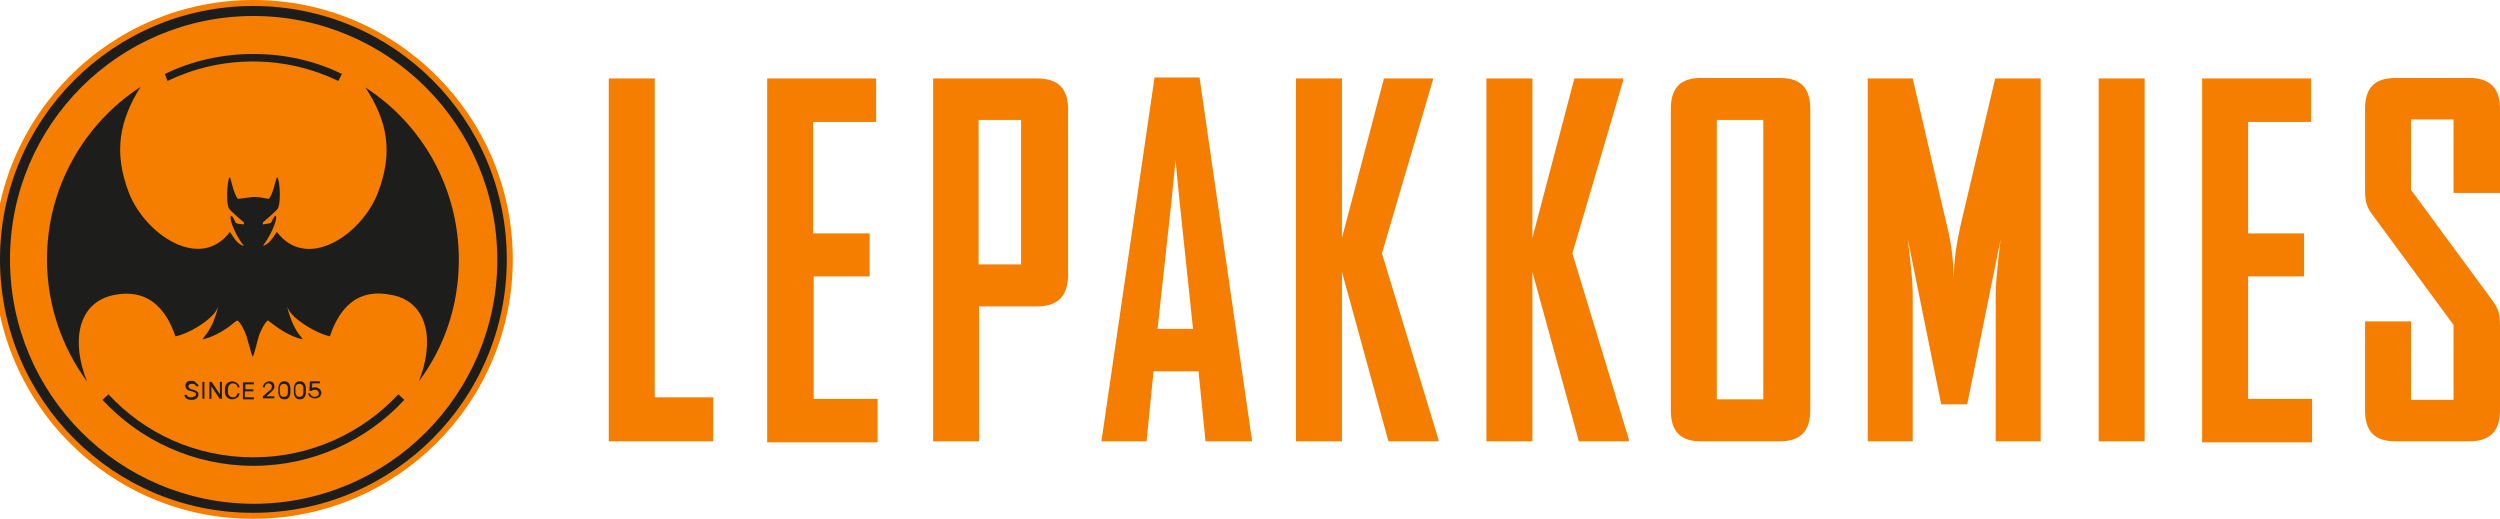 <svg xmlns="http://www.w3.org/2000/svg" viewBox="0 0 500.2 103.9" enable-background="new 0 0 500.2 103.9"><style type="text/css">.st0{fill-rule:evenodd;clip-rule:evenodd;fill:#F57D00;} .st1{fill-rule:evenodd;clip-rule:evenodd;fill:#1D1D1B;} .st2{fill:#1D1D1B;} .st3{fill:#F57D00;}</style><path class="st0" d="M50.7 0c28.7 0 51.9 23.3 51.9 51.9 0 28.7-23.3 51.9-51.9 51.9-28.7.1-51.9-23.2-51.9-51.9 0-28.6 23.2-51.9 51.9-51.9"/><path class="st1" d="M83.8 76.3c3.1-7.7 2.1-15.9-5.5-17.3-6.3-1.3-10.2 2-12.3 8.3-3.3-.8-8.2-4-8.5-6 0 .8.9 3.1 1.2 3.7 1.1 2.2 1.1 1.7 1.9 2.9-1.7-.3-3.9-1.5-5.4-2.6-.4-.3-1.3-1-1.6-1.2-.7.5-1.5 2.2-1.8 3.1-.3.9-.8 3.3-1.2 4.1h-.1c-.3-.8-.9-3.2-1.2-4.1-.3-.9-1.1-2.6-1.8-3.1-.3.1-1.2.9-1.6 1.2-1.5 1.1-3.7 2.3-5.4 2.6.8-1.2.8-.8 1.9-2.9.3-.6 1.2-2.9 1.2-3.7-.3 2-5.2 5.3-8.5 6-2.1-6.2-6-9.5-12.2-8.3-7.6 1.5-8.6 9.6-5.5 17.3-5-6.8-8-15.3-8-24.4 0-14.5 7.5-27.2 18.7-34.5-4.1 6.6-5.5 12.9-2.3 21.2 3.3 8.4 14.3 15.7 20.2 7.8.9 1.3 1.5 2.5 2.8 2.8-2.2-2.8-3.2-6.3-2.4-6 1.1 1.5.1 1.5 2.4 1.7v-.4c-.6-.5-2.8-2.4-3-2.8-.8-1.6-.1-7.4.3-6 .4 1.4.7 3 1.5 4.1 1.1-.1 2.1-.3 3.1-.4 1 0 2.1.2 3.1.4.8-1.1 1.1-2.7 1.5-4.1.5-1.3 1.1 4.4.3 6-.2.4-2.4 2.3-3 2.8v.4c2.3-.3 1.3-.2 2.4-1.7.8-.3-.3 3.2-2.4 6 1.2-.3 1.9-1.5 2.8-2.8 5.9 7.9 16.9.7 20.2-7.8 3.2-8.3 1.8-14.6-2.5-21.1 11.3 7.3 18.7 20 18.7 34.5 0 9.1-2.9 17.5-8 24.3"/><path class="st1" d="M50.7 3.2c26.9 0 48.8 21.8 48.8 48.8 0 26.9-21.8 48.8-48.8 48.8-26.9-.1-48.7-21.9-48.7-48.9 0-26.9 21.8-48.7 48.7-48.7m0-2c28 0 50.7 22.7 50.7 50.7 0 28-22.7 50.7-50.7 50.7-28 .1-50.7-22.7-50.7-50.7 0-28 22.7-50.7 50.7-50.7zM21.7 78.9c7.2 7.8 17.5 12.6 29 12.6s21.8-4.9 29-12.6l1.2 1.1c-7.5 8.1-18.3 13.2-30.2 13.2-11.9 0-22.7-5.1-30.2-13.2l1.2-1.1zm29-68.1c6.4 0 12.4 1.4 17.7 4l-.7 1.4c-5.2-2.5-11-3.9-17.1-3.9-6.1 0-11.9 1.4-17.1 3.9l-.5-1.4c5.3-2.6 11.4-4 17.7-4z"/><path class="st2" d="M63 79.4c.2 0 .4-.1.6-.2.1-.1.2-.3.2-.5s-.1-.4-.2-.5c-.2-.2-.4-.2-.6-.2h-.3c-.1 0-.2.1-.2.1l-.1.1h-.5v-.1l.1-1.7v-.1h2v.4h-1.5l-.1.9c.2-.1.4-.1.6-.1.2 0 .4 0 .6.1.2.1.3.2.5.4.1.2.2.4.2.6 0 .2-.1.4-.2.6-.1.2-.3.3-.5.4-.2.1-.4.1-.6.1-.2 0-.4 0-.6-.1l-.5-.3c-.1-.1-.2-.3-.2-.5v-.1h.4v.1c0 .2.1.3.3.4.2.2.4.2.6.2m-3.1 0c.5 0 .8-.3.8-.9v-.8c0-.6-.3-.9-.8-.9s-.8.3-.8.9v.8c.1.6.3.9.8.9zm1.3-.9c0 .4-.1.7-.3 1-.2.3-.5.4-.9.4s-.7-.1-.9-.4c-.2-.3-.3-.6-.3-1v-.8c0-.4.1-.7.3-1 .2-.3.5-.4.9-.4s.7.1.9.4c.2.3.3.6.3 1v.8zm-4.4.9c.5 0 .8-.3.8-.9v-.8c0-.6-.3-.9-.8-.9s-.8.3-.8.9v.8c0 .6.3.9.8.9zm1.3-.9c0 .4-.1.7-.3 1-.2.3-.5.4-.9.4s-.7-.1-.9-.4c-.2-.3-.3-.6-.3-1v-.8c0-.4.1-.7.3-1 .2-.3.5-.4.9-.4s.7.1.9.4c.2.3.3.6.3 1v.8zm-4-.5c.1-.1.2-.2.2-.3 0-.1.1-.2.1-.4s-.1-.3-.2-.4c-.1-.1-.3-.2-.5-.2s-.4.1-.5.2c-.1.1-.2.3-.2.5v.1h-.4v-.1c0-.2.1-.3.2-.5s.2-.3.4-.4c.2-.1.4-.2.6-.2.2 0 .4 0 .6.1.2.1.3.2.4.4.1.2.1.3.1.5s0 .4-.1.5c-.1.1-.2.3-.4.5l-1.1 1h1.6v.4h-2.3v-.4s0-.1.1-.1l1.4-1.2zm-5 .3h1.6v-.4h-1.6v-1h1.7v-.4h-2.2v3.4h2.2v-.4h-1.8v-1.2zm-3.5.2c0 .3.1.5.3.7.2.2.4.3.7.3.3 0 .5-.1.6-.2.1-.1.2-.3.3-.5v-.1h.4v.1c0 .2-.1.3-.2.5s-.3.3-.5.4c-.2.1-.5.2-.8.2-.3 0-.5-.1-.7-.2-.2-.1-.4-.3-.5-.5-.1-.2-.2-.4-.2-.7v-.8c0-.3.1-.5.2-.7.1-.2.3-.4.5-.5.2-.1.5-.2.7-.2.3 0 .6.1.8.2.2.1.4.3.5.4.1.2.2.3.2.5v.1h-.4v-.1c0-.2-.1-.4-.3-.5-.1-.1-.4-.2-.6-.2-.3 0-.5.1-.7.3-.2.2-.2.4-.3.7v.8zm-1.5 1.3h-.1l-.1-.1-1.6-2.4v2.5h-.4v-3.4h.4l.1.1 1.6 2.4v-2.5h.4v3.4h-.3zm-3.5 0l-.1-.1v-3.3h.4v3.4h-.3zm-.9-2.6l-.1.1h-.3l-.1-.1c-.1-.1-.1-.2-.3-.3-.1-.1-.3-.1-.5-.1s-.4 0-.5.1c-.1.1-.2.2-.2.4 0 .1 0 .2.1.3l.3.2c.1.1.3.1.6.2.4.1.6.2.8.4.2.1.2.3.2.6 0 .2-.1.4-.2.5-.1.2-.3.3-.5.4-.2.1-.4.1-.7.1-.2 0-.5 0-.7-.1-.2-.1-.4-.2-.5-.4-.1-.1-.2-.3-.2-.4v-.1h.4l.1.1c.1.1.1.2.3.3.1.1.3.1.6.1.2 0 .4-.1.6-.2.2-.1.3-.2.3-.4 0-.1 0-.2-.1-.3-.1-.1-.2-.1-.4-.2s-.4-.1-.7-.2c-.3-.1-.6-.2-.7-.4-.1-.2-.2-.4-.2-.6 0-.2 0-.3.1-.5.1-.1.2-.3.4-.4.2-.1.4-.1.6-.1.3 0 .5 0 .7.1.2.1.3.2.4.4.4.2.4.4.4.5z"/><path class="st3" d="M121.8 88.3v-72.6h9.2v63.8h11.7v8.8h-20.9zM153.5 88.3v-72.6h21.8v8.7h-12.6v22.3h11.3v8.6h-11.2v24.5h12.8v8.7h-22.1zM207.5 61.3h-11.6v27h-9.2v-72.6h20.8c4.2 0 6.2 2 6.2 6.2v33.3c-.1 4.1-2.1 6.1-6.2 6.1zm-3.2-37.3h-8.5v28.9h8.5v-28.9zM241.2 88.3l-1.4-14h-9l-1.4 14h-9v-.2l10.6-72.6h9l10.5 72.6v.2h-9.3zm-5.2-48.1l-.8-8.1-.8 8.1-2.8 25.6h7.1l-2.7-25.6zM277.8 88.3l-9.3-33.9v33.9h-9.2v-72.6h9.2v31.9l8.4-31.9h9.8v.3l-10.2 34.7 11.3 37.2v.4h-10zM315.9 88.3l-9.3-33.9v33.9h-9.2v-72.6h9.2v31.9l8.4-31.9h9.8v.3l-10.2 34.7 11.3 37.2v.4h-10zM356.1 88.3h-15.8c-4.1 0-6-2-6-6.2v-60.3c0-4.2 1.9-6.2 6-6.2h15.8c4.2 0 6.1 2 6.1 6.2v60.3c0 4.2-2 6.2-6.1 6.2zm-3.3-64.3h-9.3v55.9h9.3v-55.9zM399.3 88.3v-29.6c0-3.2 1-10.9 1-10.9l-6.7 33.1h-5.2l-6.7-33.1s1 7.7 1 10.9v29.6h-9v-72.6h9l6.9 29.7c.9 3.7 1.2 6.5 1.3 10.2.1-3.7.5-6.5 1.3-10.2l7-29.7h9.1v72.6h-9zM419.9 88.3v-72.6h9.2v72.6h-9.2zM440.6 88.3v-72.6h21.8v8.7h-12.6v22.3h11.2v8.6h-11.2v24.5h12.8v8.7h-22zM494 88.3h-14.7c-4.2 0-6.1-2-6.1-6.2v-17.8h9.2v15.7h8.5v-15l-15.9-21.6c-1.5-1.9-1.8-2.9-1.8-5.6v-16c0-4.2 1.9-6.2 6.1-6.2h14.7c4.2 0 6.2 2 6.2 6.2v16.8h-9.3v-14.7h-8.5v14.1l15.9 21.6c1.5 2 1.9 2.9 1.9 5.6v16.9c0 4.2-2 6.2-6.2 6.2z"/></svg>